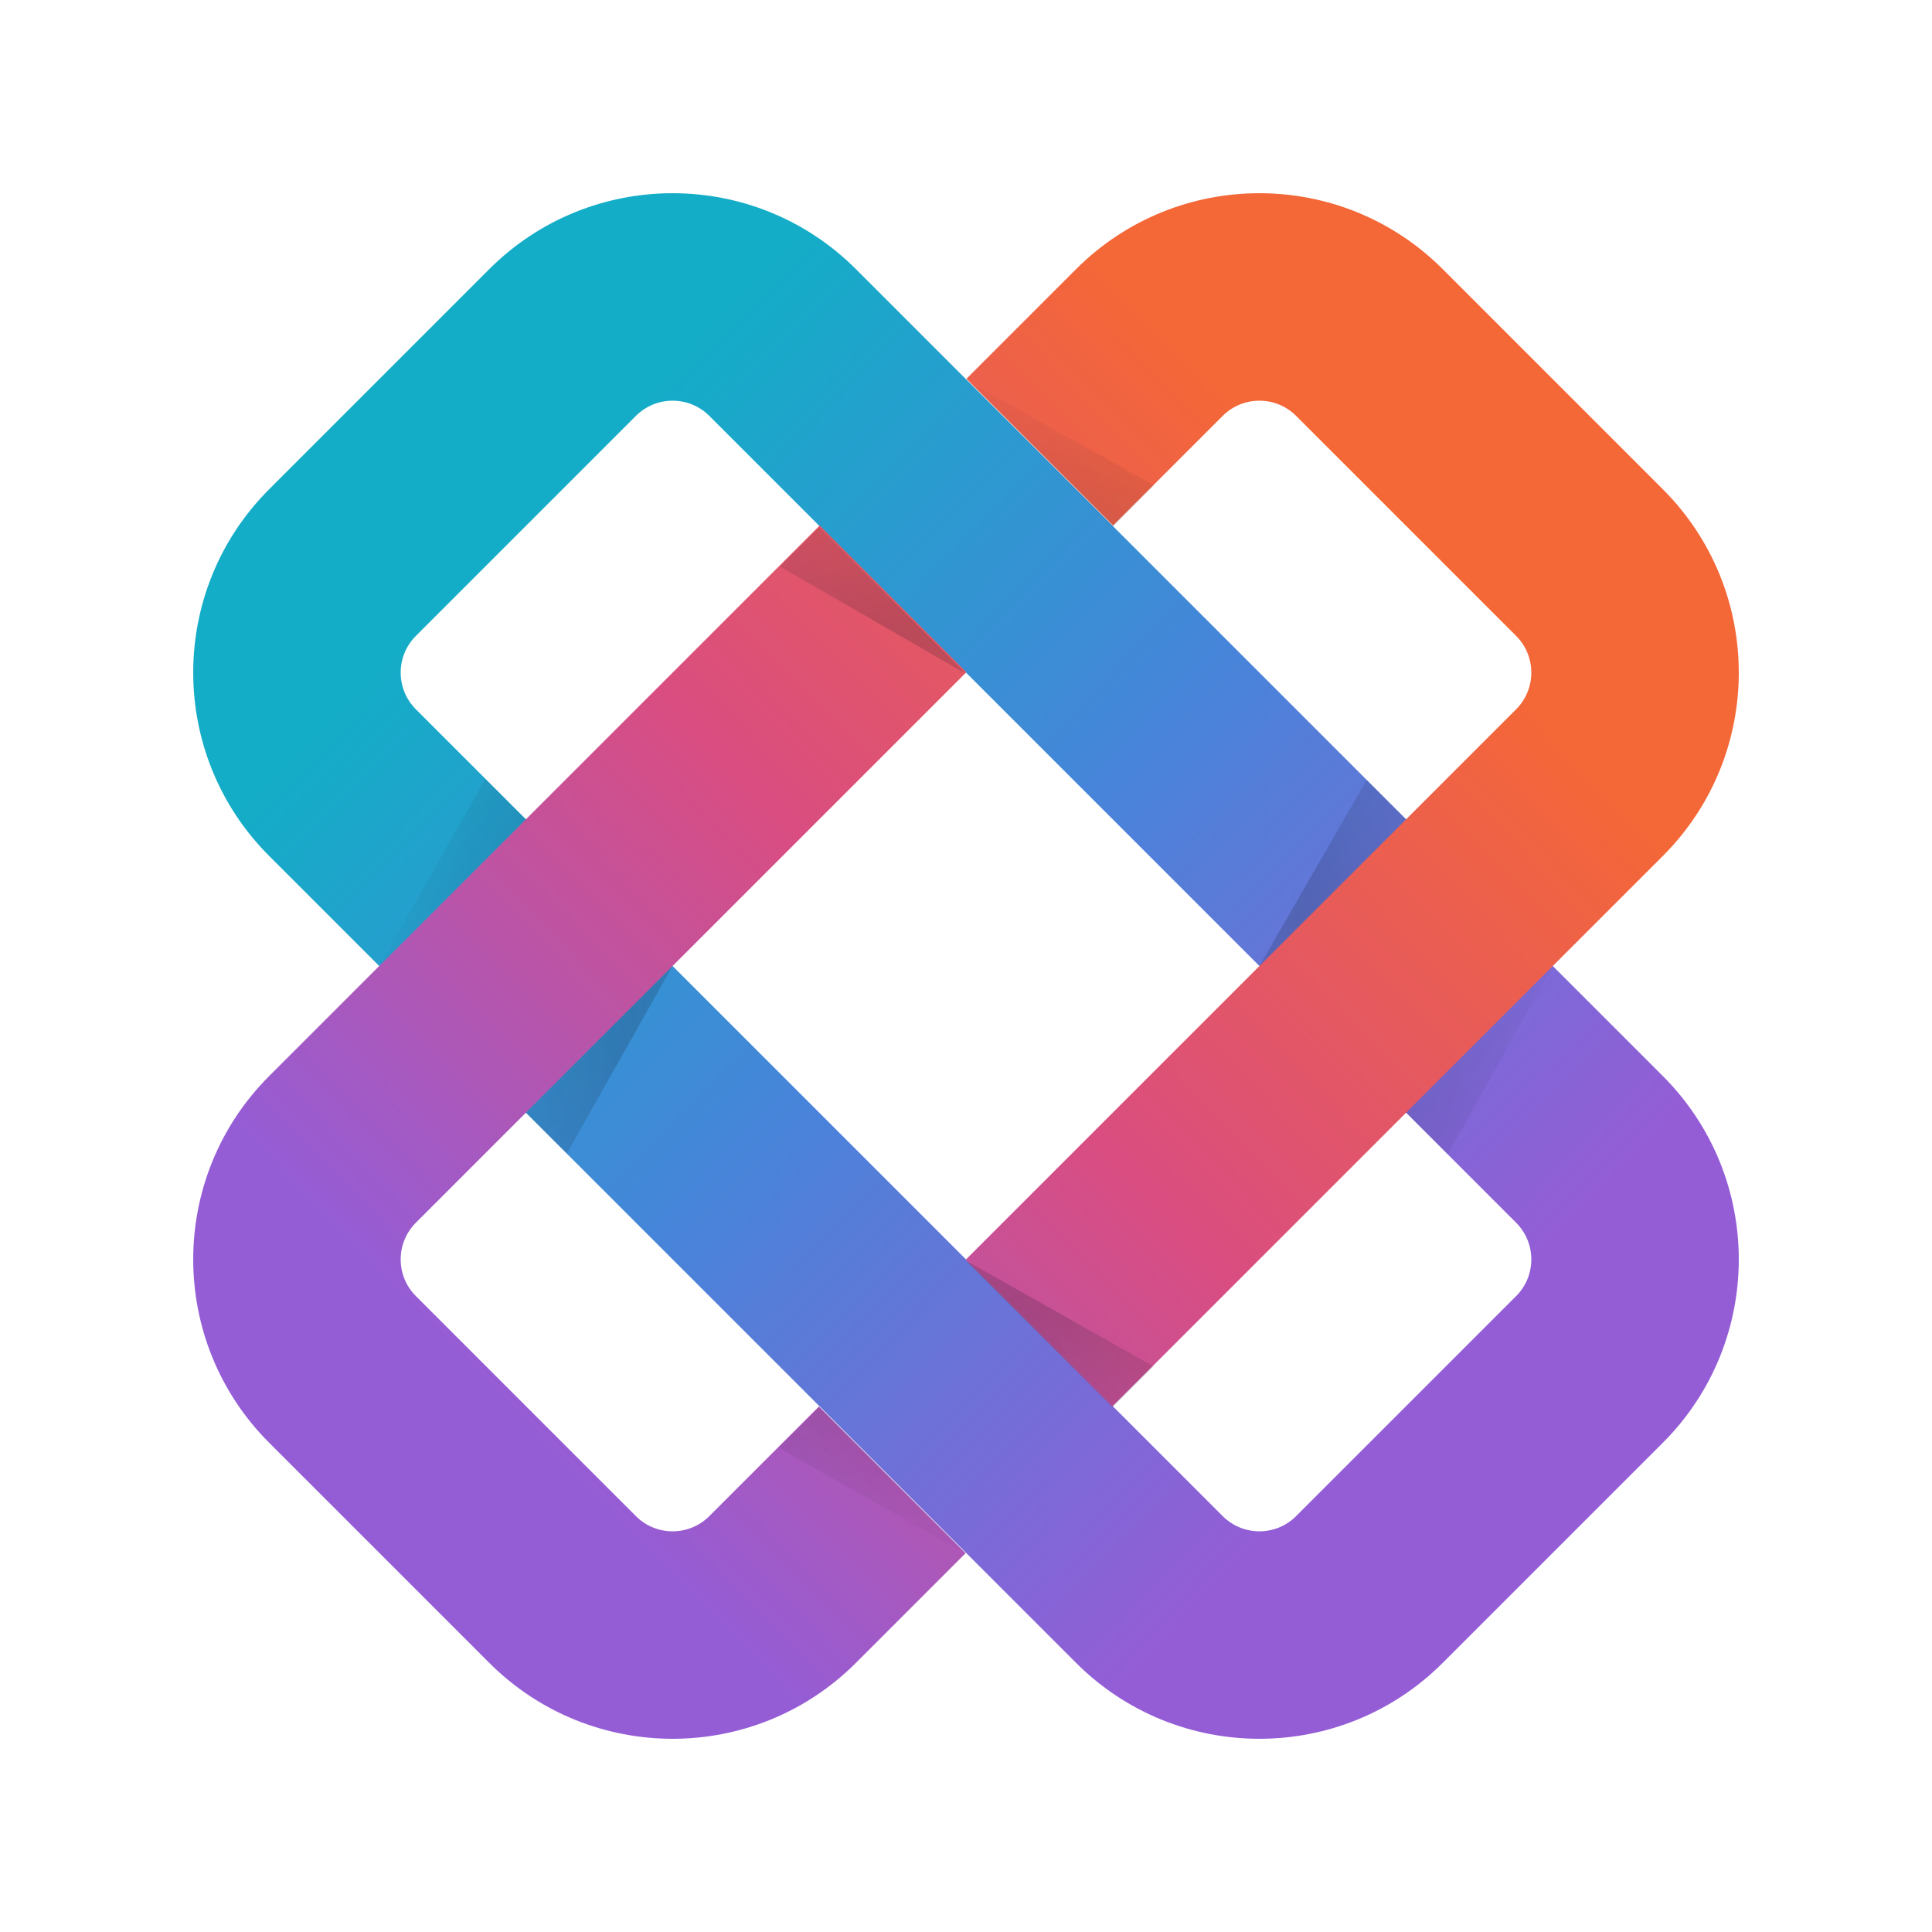 <svg width="40" height="40" viewBox="0 0 40 40" fill="none" xmlns="http://www.w3.org/2000/svg">
<path fill-rule="evenodd" clip-rule="evenodd" d="M14.685 8.61C14.265 8.191 13.585 8.191 13.166 8.61L8.61 13.166C8.191 13.585 8.191 14.265 8.61 14.685L25.315 31.39C25.735 31.809 26.415 31.809 26.834 31.39L31.39 26.834C31.809 26.415 31.809 25.735 31.39 25.315L14.685 8.61ZM5.573 10.129C3.476 12.226 3.476 15.625 5.573 17.722L22.278 34.427C24.375 36.524 27.774 36.524 29.871 34.427L34.427 29.871C36.524 27.774 36.524 24.375 34.427 22.278L17.722 5.573C15.625 3.476 12.226 3.476 10.129 5.573L5.573 10.129Z" fill="url(#paint0_linear)"/>
<path d="M31.39 14.685C31.809 14.265 31.809 13.585 31.39 13.166L26.834 8.61C26.415 8.191 25.735 8.191 25.315 8.61L23.045 10.88L20.008 7.843L22.278 5.573C24.375 3.476 27.774 3.476 29.871 5.573L34.427 10.129C36.524 12.226 36.524 15.625 34.427 17.722L23.029 29.12L19.992 26.083L31.39 14.685Z" fill="url(#paint1_linear)"/>
<path d="M16.955 29.12L14.685 31.39C14.265 31.809 13.585 31.809 13.166 31.39L8.61 26.834C8.191 26.415 8.191 25.735 8.61 25.315L20.008 13.917L16.971 10.88L5.573 22.278C3.476 24.375 3.476 27.774 5.573 29.871L10.129 34.427C12.226 36.524 15.625 36.524 17.722 34.427L19.992 32.157L16.955 29.12Z" fill="url(#paint2_linear)"/>
<path d="M20 32.176L16.126 29.975L16.963 29.138L20 32.176Z" fill="url(#paint3_radial)" fill-opacity="0.4" style="mix-blend-mode:multiply"/>
<path d="M20 13.952L16.148 11.729L16.963 10.914L20 13.952Z" fill="url(#paint4_radial)" fill-opacity="0.4" style="mix-blend-mode:multiply"/>
<path d="M23.037 10.914L23.901 10.051L20 7.877L23.037 10.914Z" fill="url(#paint5_radial)" fill-opacity="0.4" style="mix-blend-mode:multiply"/>
<path d="M23.884 28.291L20 26.101L23.037 29.138L23.884 28.291Z" fill="url(#paint6_radial)" fill-opacity="0.4" style="mix-blend-mode:multiply"/>
<path d="M7.851 20L10.051 16.126L10.888 16.963L7.851 20Z" fill="url(#paint7_radial)" fill-opacity="0.4" style="mix-blend-mode:multiply"/>
<path d="M26.075 20L28.297 16.148L29.112 16.963L26.075 20Z" fill="url(#paint8_radial)" fill-opacity="0.4" style="mix-blend-mode:multiply"/>
<path d="M29.112 23.037L29.975 23.901L32.149 20L29.112 23.037Z" fill="url(#paint9_radial)" fill-opacity="0.4" style="mix-blend-mode:multiply"/>
<path d="M11.735 23.884L13.925 20L10.888 23.037L11.735 23.884Z" fill="url(#paint10_radial)" fill-opacity="0.4" style="mix-blend-mode:multiply"/>
<defs>
<linearGradient id="paint0_linear" x1="10.571" y1="10.857" x2="29.143" y2="28.857" gradientUnits="userSpaceOnUse">
<stop stop-color="#13ADC7"/>
<stop offset="0.479" stop-color="#4685D9"/>
<stop offset="1" stop-color="#945DD6"/>
</linearGradient>
<linearGradient id="paint1_linear" x1="28.286" y1="11.143" x2="10" y2="28.857" gradientUnits="userSpaceOnUse">
<stop stop-color="#F46737"/>
<stop offset="0.5" stop-color="#D94D81"/>
<stop offset="1" stop-color="#945DD6"/>
</linearGradient>
<linearGradient id="paint2_linear" x1="28.286" y1="11.143" x2="10" y2="28.857" gradientUnits="userSpaceOnUse">
<stop stop-color="#F46737"/>
<stop offset="0.5" stop-color="#D94D81"/>
<stop offset="1" stop-color="#945DD6"/>
</linearGradient>
<radialGradient id="paint3_radial" cx="0" cy="0" r="1" gradientUnits="userSpaceOnUse" gradientTransform="translate(20 20) rotate(90) scale(14.286)">
<stop offset="0.138" stop-color="#0E131F" stop-opacity="0"/>
<stop offset="0.487" stop-color="#0E131F" stop-opacity="0.48"/>
<stop offset="0.883" stop-color="#0E131F" stop-opacity="0"/>
</radialGradient>
<radialGradient id="paint4_radial" cx="0" cy="0" r="1" gradientUnits="userSpaceOnUse" gradientTransform="translate(20 20) rotate(90) scale(14.286)">
<stop offset="0.138" stop-color="#0E131F" stop-opacity="0"/>
<stop offset="0.487" stop-color="#0E131F" stop-opacity="0.48"/>
<stop offset="0.883" stop-color="#0E131F" stop-opacity="0"/>
</radialGradient>
<radialGradient id="paint5_radial" cx="0" cy="0" r="1" gradientUnits="userSpaceOnUse" gradientTransform="translate(20 20) rotate(90) scale(14.286)">
<stop offset="0.138" stop-color="#0E131F" stop-opacity="0"/>
<stop offset="0.487" stop-color="#0E131F" stop-opacity="0.48"/>
<stop offset="0.883" stop-color="#0E131F" stop-opacity="0"/>
</radialGradient>
<radialGradient id="paint6_radial" cx="0" cy="0" r="1" gradientUnits="userSpaceOnUse" gradientTransform="translate(20 20) rotate(90) scale(14.286)">
<stop offset="0.138" stop-color="#0E131F" stop-opacity="0"/>
<stop offset="0.487" stop-color="#0E131F" stop-opacity="0.48"/>
<stop offset="0.883" stop-color="#0E131F" stop-opacity="0"/>
</radialGradient>
<radialGradient id="paint7_radial" cx="0" cy="0" r="1" gradientUnits="userSpaceOnUse" gradientTransform="translate(20 20) rotate(90) scale(14.286)">
<stop offset="0.138" stop-color="#0E131F" stop-opacity="0"/>
<stop offset="0.487" stop-color="#0E131F" stop-opacity="0.48"/>
<stop offset="0.883" stop-color="#0E131F" stop-opacity="0"/>
</radialGradient>
<radialGradient id="paint8_radial" cx="0" cy="0" r="1" gradientUnits="userSpaceOnUse" gradientTransform="translate(20 20) rotate(90) scale(14.286)">
<stop offset="0.138" stop-color="#0E131F" stop-opacity="0"/>
<stop offset="0.487" stop-color="#0E131F" stop-opacity="0.48"/>
<stop offset="0.883" stop-color="#0E131F" stop-opacity="0"/>
</radialGradient>
<radialGradient id="paint9_radial" cx="0" cy="0" r="1" gradientUnits="userSpaceOnUse" gradientTransform="translate(20 20) rotate(90) scale(14.286)">
<stop offset="0.138" stop-color="#0E131F" stop-opacity="0"/>
<stop offset="0.487" stop-color="#0E131F" stop-opacity="0.48"/>
<stop offset="0.883" stop-color="#0E131F" stop-opacity="0"/>
</radialGradient>
<radialGradient id="paint10_radial" cx="0" cy="0" r="1" gradientUnits="userSpaceOnUse" gradientTransform="translate(20 20) rotate(90) scale(14.286)">
<stop offset="0.138" stop-color="#0E131F" stop-opacity="0"/>
<stop offset="0.487" stop-color="#0E131F" stop-opacity="0.48"/>
<stop offset="0.883" stop-color="#0E131F" stop-opacity="0"/>
</radialGradient>
</defs>
</svg>
